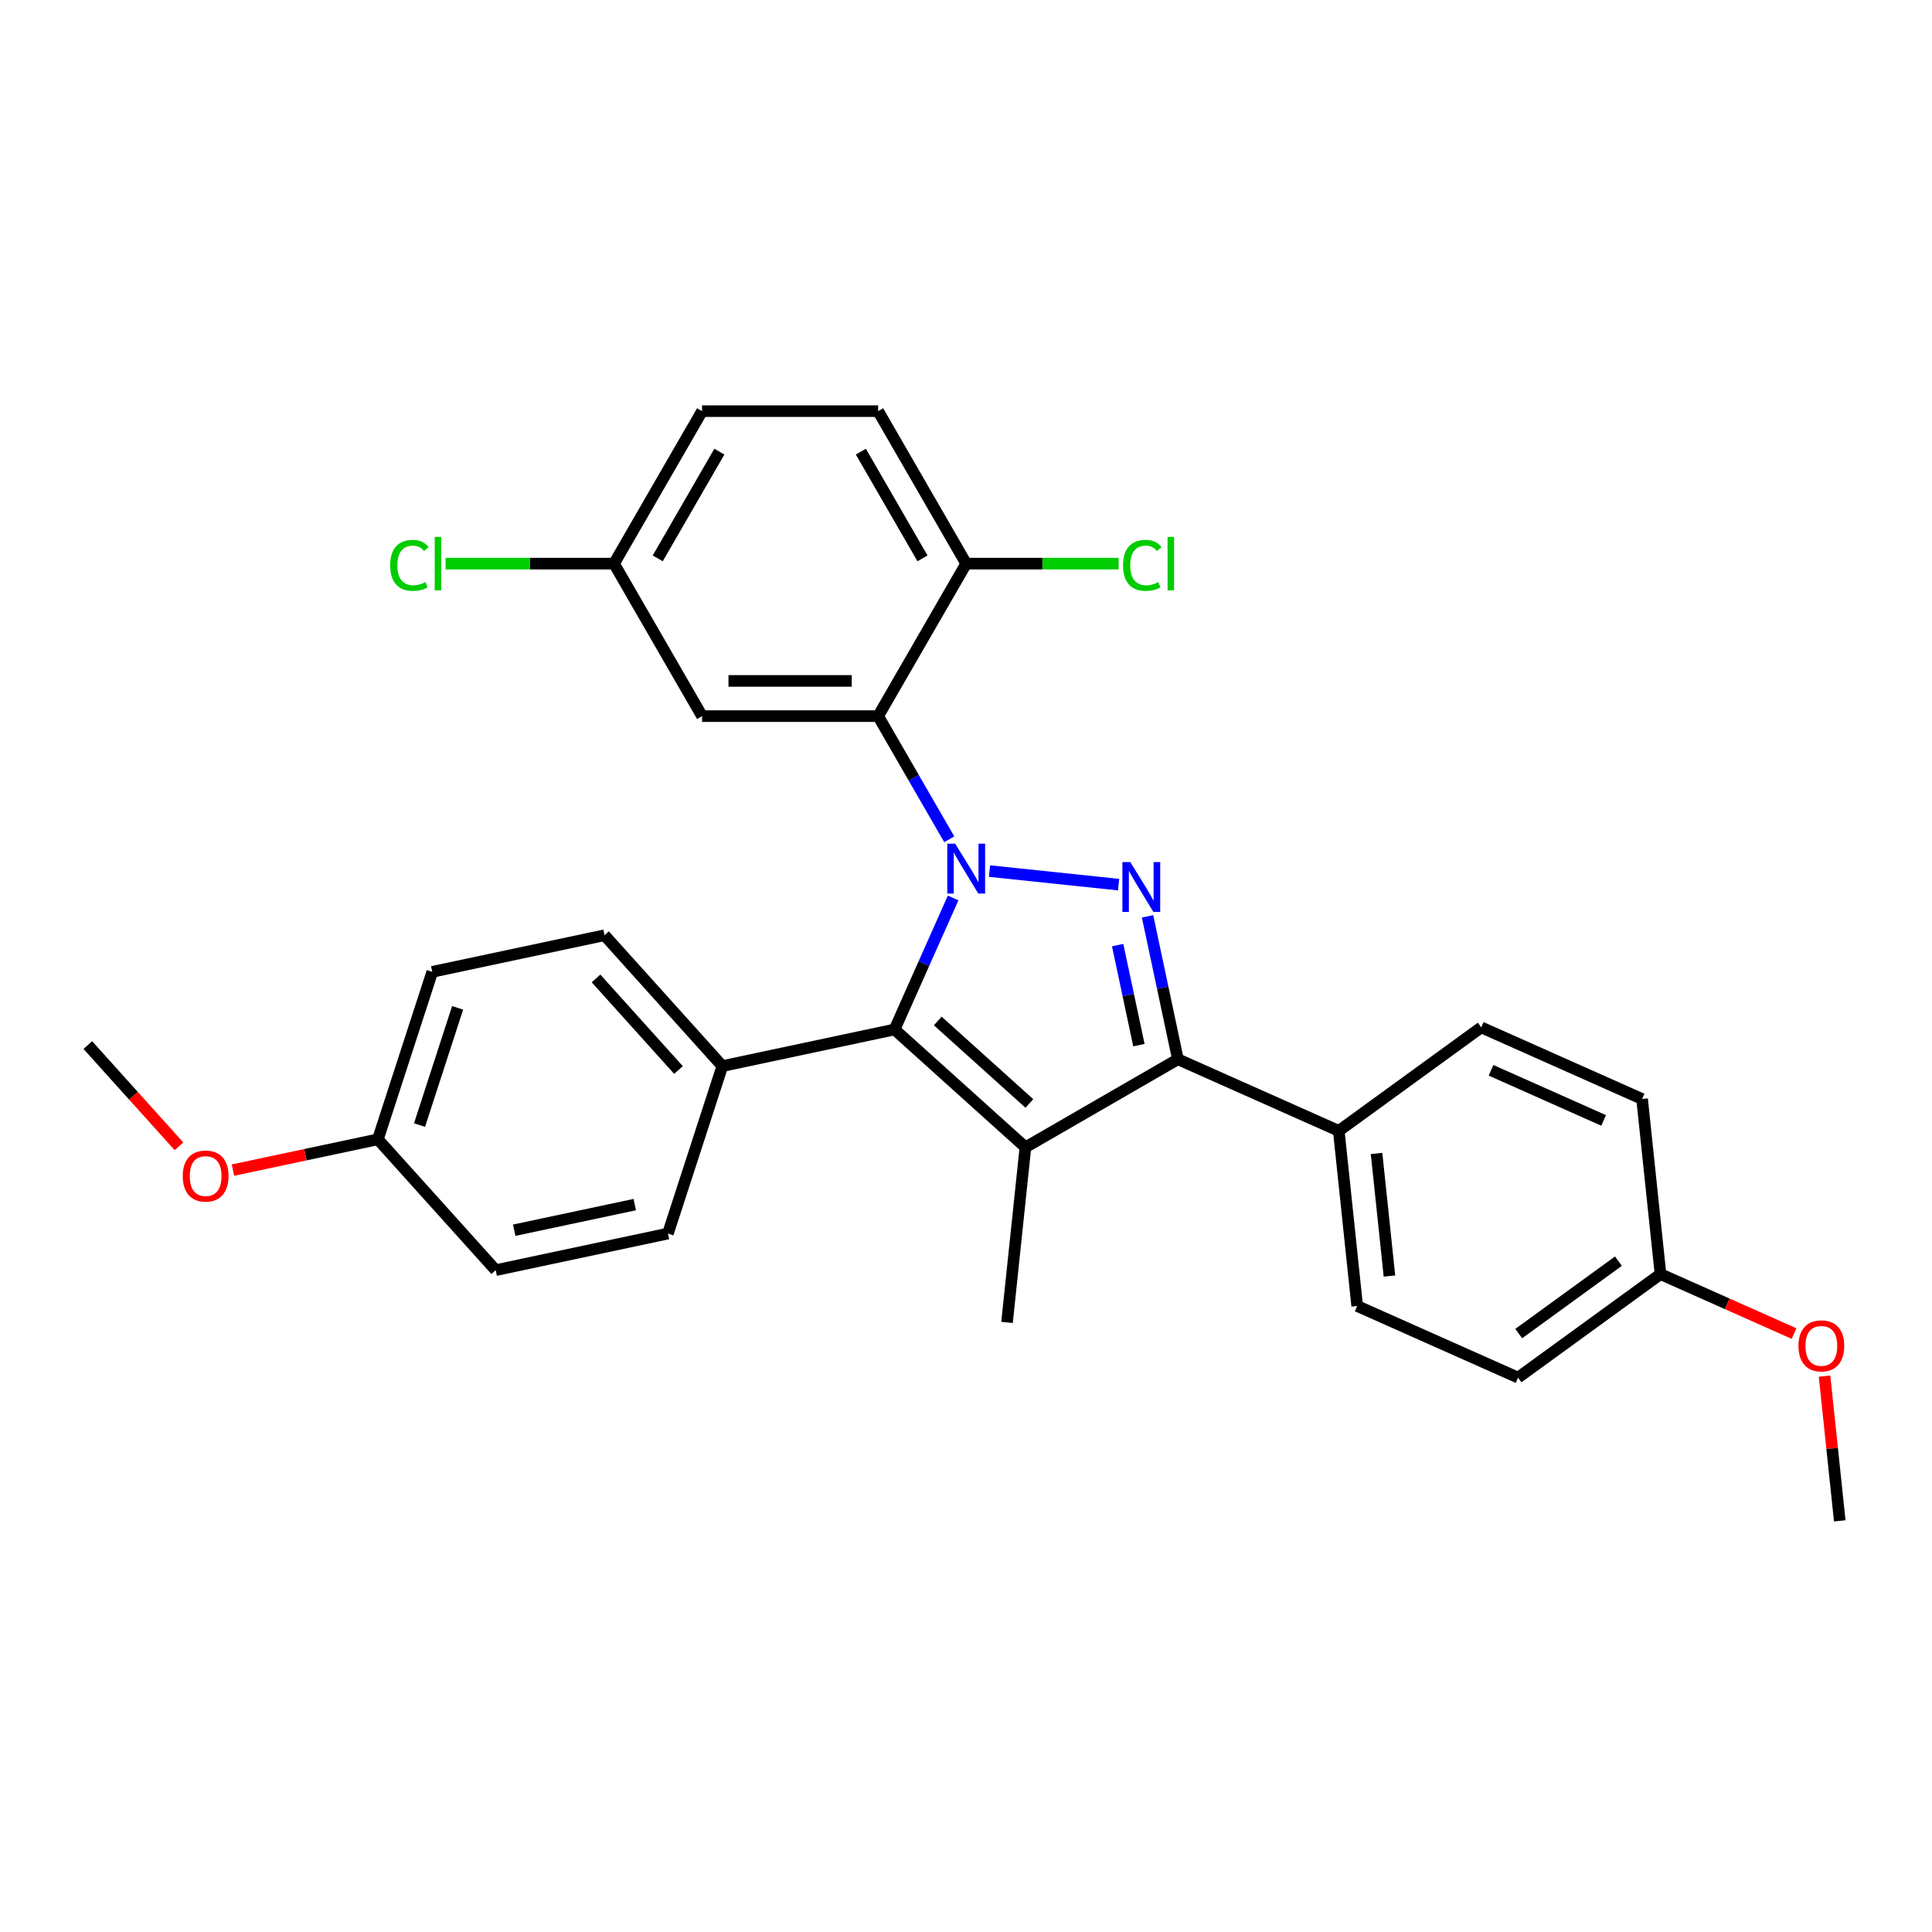 <?xml version='1.0' encoding='iso-8859-1'?>
<svg version='1.1' baseProfile='full'
              xmlns='http://www.w3.org/2000/svg'
                      xmlns:rdkit='http://www.rdkit.org/xml'
                      xmlns:xlink='http://www.w3.org/1999/xlink'
                  xml:space='preserve'
width='1000px' height='1000px' viewBox='0 0 1000 1000'>
<!-- END OF HEADER -->
<rect style='opacity:1.0;fill:#FFFFFF;stroke:none' width='1000' height='1000' x='0' y='0'> </rect>
<path class='bond-0' d='M 512.166,450.865 L 578.976,457.887' style='fill:none;fill-rule:evenodd;stroke:#0000FF;stroke-width:6px;stroke-linecap:butt;stroke-linejoin:miter;stroke-opacity:1' />
<path class='bond-2' d='M 493.339,464.781 L 478.184,498.819' style='fill:none;fill-rule:evenodd;stroke:#0000FF;stroke-width:6px;stroke-linecap:butt;stroke-linejoin:miter;stroke-opacity:1' />
<path class='bond-2' d='M 478.184,498.819 L 463.029,532.857' style='fill:none;fill-rule:evenodd;stroke:#000000;stroke-width:6px;stroke-linecap:butt;stroke-linejoin:miter;stroke-opacity:1' />
<path class='bond-4' d='M 491.333,434.413 L 472.931,402.54' style='fill:none;fill-rule:evenodd;stroke:#0000FF;stroke-width:6px;stroke-linecap:butt;stroke-linejoin:miter;stroke-opacity:1' />
<path class='bond-4' d='M 472.931,402.54 L 454.529,370.668' style='fill:none;fill-rule:evenodd;stroke:#000000;stroke-width:6px;stroke-linecap:butt;stroke-linejoin:miter;stroke-opacity:1' />
<path class='bond-3' d='M 593.967,474.307 L 601.827,511.289' style='fill:none;fill-rule:evenodd;stroke:#0000FF;stroke-width:6px;stroke-linecap:butt;stroke-linejoin:miter;stroke-opacity:1' />
<path class='bond-3' d='M 601.827,511.289 L 609.688,548.271' style='fill:none;fill-rule:evenodd;stroke:#000000;stroke-width:6px;stroke-linecap:butt;stroke-linejoin:miter;stroke-opacity:1' />
<path class='bond-3' d='M 578.495,489.192 L 583.998,515.079' style='fill:none;fill-rule:evenodd;stroke:#0000FF;stroke-width:6px;stroke-linecap:butt;stroke-linejoin:miter;stroke-opacity:1' />
<path class='bond-3' d='M 583.998,515.079 L 589.5,540.966' style='fill:none;fill-rule:evenodd;stroke:#000000;stroke-width:6px;stroke-linecap:butt;stroke-linejoin:miter;stroke-opacity:1' />
<path class='bond-1' d='M 530.759,593.841 L 463.029,532.857' style='fill:none;fill-rule:evenodd;stroke:#000000;stroke-width:6px;stroke-linecap:butt;stroke-linejoin:miter;stroke-opacity:1' />
<path class='bond-1' d='M 532.796,571.147 L 485.386,528.458' style='fill:none;fill-rule:evenodd;stroke:#000000;stroke-width:6px;stroke-linecap:butt;stroke-linejoin:miter;stroke-opacity:1' />
<path class='bond-15' d='M 530.759,593.841 L 521.232,684.481' style='fill:none;fill-rule:evenodd;stroke:#000000;stroke-width:6px;stroke-linecap:butt;stroke-linejoin:miter;stroke-opacity:1' />
<path class='bond-29' d='M 530.759,593.841 L 609.688,548.271' style='fill:none;fill-rule:evenodd;stroke:#000000;stroke-width:6px;stroke-linecap:butt;stroke-linejoin:miter;stroke-opacity:1' />
<path class='bond-6' d='M 463.029,532.857 L 373.882,551.806' style='fill:none;fill-rule:evenodd;stroke:#000000;stroke-width:6px;stroke-linecap:butt;stroke-linejoin:miter;stroke-opacity:1' />
<path class='bond-7' d='M 609.688,548.271 L 692.948,585.341' style='fill:none;fill-rule:evenodd;stroke:#000000;stroke-width:6px;stroke-linecap:butt;stroke-linejoin:miter;stroke-opacity:1' />
<path class='bond-5' d='M 454.529,370.668 L 363.39,370.668' style='fill:none;fill-rule:evenodd;stroke:#000000;stroke-width:6px;stroke-linecap:butt;stroke-linejoin:miter;stroke-opacity:1' />
<path class='bond-5' d='M 440.859,352.44 L 377.061,352.44' style='fill:none;fill-rule:evenodd;stroke:#000000;stroke-width:6px;stroke-linecap:butt;stroke-linejoin:miter;stroke-opacity:1' />
<path class='bond-8' d='M 454.529,370.668 L 500.099,291.739' style='fill:none;fill-rule:evenodd;stroke:#000000;stroke-width:6px;stroke-linecap:butt;stroke-linejoin:miter;stroke-opacity:1' />
<path class='bond-14' d='M 363.39,370.668 L 317.82,291.739' style='fill:none;fill-rule:evenodd;stroke:#000000;stroke-width:6px;stroke-linecap:butt;stroke-linejoin:miter;stroke-opacity:1' />
<path class='bond-9' d='M 373.882,551.806 L 312.898,484.076' style='fill:none;fill-rule:evenodd;stroke:#000000;stroke-width:6px;stroke-linecap:butt;stroke-linejoin:miter;stroke-opacity:1' />
<path class='bond-9' d='M 351.188,553.843 L 308.499,506.432' style='fill:none;fill-rule:evenodd;stroke:#000000;stroke-width:6px;stroke-linecap:butt;stroke-linejoin:miter;stroke-opacity:1' />
<path class='bond-10' d='M 373.882,551.806 L 345.718,638.484' style='fill:none;fill-rule:evenodd;stroke:#000000;stroke-width:6px;stroke-linecap:butt;stroke-linejoin:miter;stroke-opacity:1' />
<path class='bond-11' d='M 692.948,585.341 L 702.475,675.981' style='fill:none;fill-rule:evenodd;stroke:#000000;stroke-width:6px;stroke-linecap:butt;stroke-linejoin:miter;stroke-opacity:1' />
<path class='bond-11' d='M 712.505,597.032 L 719.174,660.48' style='fill:none;fill-rule:evenodd;stroke:#000000;stroke-width:6px;stroke-linecap:butt;stroke-linejoin:miter;stroke-opacity:1' />
<path class='bond-12' d='M 692.948,585.341 L 766.681,531.771' style='fill:none;fill-rule:evenodd;stroke:#000000;stroke-width:6px;stroke-linecap:butt;stroke-linejoin:miter;stroke-opacity:1' />
<path class='bond-13' d='M 500.099,291.739 L 454.529,212.81' style='fill:none;fill-rule:evenodd;stroke:#000000;stroke-width:6px;stroke-linecap:butt;stroke-linejoin:miter;stroke-opacity:1' />
<path class='bond-13' d='M 477.478,289.014 L 445.579,233.763' style='fill:none;fill-rule:evenodd;stroke:#000000;stroke-width:6px;stroke-linecap:butt;stroke-linejoin:miter;stroke-opacity:1' />
<path class='bond-16' d='M 500.099,291.739 L 539.553,291.739' style='fill:none;fill-rule:evenodd;stroke:#000000;stroke-width:6px;stroke-linecap:butt;stroke-linejoin:miter;stroke-opacity:1' />
<path class='bond-16' d='M 539.553,291.739 L 579.008,291.739' style='fill:none;fill-rule:evenodd;stroke:#00CC00;stroke-width:6px;stroke-linecap:butt;stroke-linejoin:miter;stroke-opacity:1' />
<path class='bond-23' d='M 312.898,484.076 L 223.75,503.025' style='fill:none;fill-rule:evenodd;stroke:#000000;stroke-width:6px;stroke-linecap:butt;stroke-linejoin:miter;stroke-opacity:1' />
<path class='bond-20' d='M 345.718,638.484 L 256.57,657.433' style='fill:none;fill-rule:evenodd;stroke:#000000;stroke-width:6px;stroke-linecap:butt;stroke-linejoin:miter;stroke-opacity:1' />
<path class='bond-20' d='M 328.556,623.497 L 266.153,636.761' style='fill:none;fill-rule:evenodd;stroke:#000000;stroke-width:6px;stroke-linecap:butt;stroke-linejoin:miter;stroke-opacity:1' />
<path class='bond-22' d='M 702.475,675.981 L 785.735,713.051' style='fill:none;fill-rule:evenodd;stroke:#000000;stroke-width:6px;stroke-linecap:butt;stroke-linejoin:miter;stroke-opacity:1' />
<path class='bond-21' d='M 766.681,531.771 L 849.941,568.84' style='fill:none;fill-rule:evenodd;stroke:#000000;stroke-width:6px;stroke-linecap:butt;stroke-linejoin:miter;stroke-opacity:1' />
<path class='bond-21' d='M 771.756,553.983 L 830.038,579.932' style='fill:none;fill-rule:evenodd;stroke:#000000;stroke-width:6px;stroke-linecap:butt;stroke-linejoin:miter;stroke-opacity:1' />
<path class='bond-19' d='M 454.529,212.81 L 363.39,212.81' style='fill:none;fill-rule:evenodd;stroke:#000000;stroke-width:6px;stroke-linecap:butt;stroke-linejoin:miter;stroke-opacity:1' />
<path class='bond-24' d='M 317.82,291.739 L 274.229,291.739' style='fill:none;fill-rule:evenodd;stroke:#000000;stroke-width:6px;stroke-linecap:butt;stroke-linejoin:miter;stroke-opacity:1' />
<path class='bond-24' d='M 274.229,291.739 L 230.637,291.739' style='fill:none;fill-rule:evenodd;stroke:#00CC00;stroke-width:6px;stroke-linecap:butt;stroke-linejoin:miter;stroke-opacity:1' />
<path class='bond-30' d='M 317.82,291.739 L 363.39,212.81' style='fill:none;fill-rule:evenodd;stroke:#000000;stroke-width:6px;stroke-linecap:butt;stroke-linejoin:miter;stroke-opacity:1' />
<path class='bond-30' d='M 340.442,289.014 L 372.34,233.763' style='fill:none;fill-rule:evenodd;stroke:#000000;stroke-width:6px;stroke-linecap:butt;stroke-linejoin:miter;stroke-opacity:1' />
<path class='bond-17' d='M 859.468,659.48 L 849.941,568.84' style='fill:none;fill-rule:evenodd;stroke:#000000;stroke-width:6px;stroke-linecap:butt;stroke-linejoin:miter;stroke-opacity:1' />
<path class='bond-25' d='M 859.468,659.48 L 894.034,674.87' style='fill:none;fill-rule:evenodd;stroke:#000000;stroke-width:6px;stroke-linecap:butt;stroke-linejoin:miter;stroke-opacity:1' />
<path class='bond-25' d='M 894.034,674.87 L 928.601,690.26' style='fill:none;fill-rule:evenodd;stroke:#FF0000;stroke-width:6px;stroke-linecap:butt;stroke-linejoin:miter;stroke-opacity:1' />
<path class='bond-32' d='M 859.468,659.48 L 785.735,713.051' style='fill:none;fill-rule:evenodd;stroke:#000000;stroke-width:6px;stroke-linecap:butt;stroke-linejoin:miter;stroke-opacity:1' />
<path class='bond-32' d='M 837.694,652.769 L 786.08,690.268' style='fill:none;fill-rule:evenodd;stroke:#000000;stroke-width:6px;stroke-linecap:butt;stroke-linejoin:miter;stroke-opacity:1' />
<path class='bond-18' d='M 195.586,589.704 L 256.57,657.433' style='fill:none;fill-rule:evenodd;stroke:#000000;stroke-width:6px;stroke-linecap:butt;stroke-linejoin:miter;stroke-opacity:1' />
<path class='bond-26' d='M 195.586,589.704 L 158.076,597.677' style='fill:none;fill-rule:evenodd;stroke:#000000;stroke-width:6px;stroke-linecap:butt;stroke-linejoin:miter;stroke-opacity:1' />
<path class='bond-26' d='M 158.076,597.677 L 120.565,605.65' style='fill:none;fill-rule:evenodd;stroke:#FF0000;stroke-width:6px;stroke-linecap:butt;stroke-linejoin:miter;stroke-opacity:1' />
<path class='bond-31' d='M 195.586,589.704 L 223.75,503.025' style='fill:none;fill-rule:evenodd;stroke:#000000;stroke-width:6px;stroke-linecap:butt;stroke-linejoin:miter;stroke-opacity:1' />
<path class='bond-31' d='M 217.147,582.334 L 236.861,521.659' style='fill:none;fill-rule:evenodd;stroke:#000000;stroke-width:6px;stroke-linecap:butt;stroke-linejoin:miter;stroke-opacity:1' />
<path class='bond-27' d='M 944.381,712.281 L 948.318,749.735' style='fill:none;fill-rule:evenodd;stroke:#FF0000;stroke-width:6px;stroke-linecap:butt;stroke-linejoin:miter;stroke-opacity:1' />
<path class='bond-27' d='M 948.318,749.735 L 952.254,787.19' style='fill:none;fill-rule:evenodd;stroke:#000000;stroke-width:6px;stroke-linecap:butt;stroke-linejoin:miter;stroke-opacity:1' />
<path class='bond-28' d='M 92.636,593.323 L 69.045,567.123' style='fill:none;fill-rule:evenodd;stroke:#FF0000;stroke-width:6px;stroke-linecap:butt;stroke-linejoin:miter;stroke-opacity:1' />
<path class='bond-28' d='M 69.045,567.123 L 45.455,540.923' style='fill:none;fill-rule:evenodd;stroke:#000000;stroke-width:6px;stroke-linecap:butt;stroke-linejoin:miter;stroke-opacity:1' />
<path  class='atom-0' d='M 494.394 436.692
L 502.852 450.362
Q 503.69 451.711, 505.039 454.154
Q 506.388 456.596, 506.461 456.742
L 506.461 436.692
L 509.887 436.692
L 509.887 462.502
L 506.351 462.502
L 497.274 447.555
Q 496.217 445.805, 495.086 443.8
Q 493.993 441.795, 493.665 441.176
L 493.665 462.502
L 490.311 462.502
L 490.311 436.692
L 494.394 436.692
' fill='#0000FF'/>
<path  class='atom-1' d='M 585.034 446.218
L 593.492 459.889
Q 594.33 461.238, 595.679 463.68
Q 597.028 466.123, 597.101 466.269
L 597.101 446.218
L 600.527 446.218
L 600.527 472.029
L 596.991 472.029
L 587.914 457.082
Q 586.857 455.332, 585.726 453.327
Q 584.633 451.322, 584.305 450.702
L 584.305 472.029
L 580.951 472.029
L 580.951 446.218
L 585.034 446.218
' fill='#0000FF'/>
<path  class='atom-17' d='M 581.286 292.632
Q 581.286 286.216, 584.275 282.862
Q 587.301 279.472, 593.025 279.472
Q 598.347 279.472, 601.191 283.227
L 598.785 285.195
Q 596.707 282.461, 593.025 282.461
Q 589.124 282.461, 587.046 285.086
Q 585.004 287.674, 585.004 292.632
Q 585.004 297.736, 587.119 300.361
Q 589.27 302.986, 593.426 302.986
Q 596.269 302.986, 599.587 301.272
L 600.608 304.006
Q 599.259 304.881, 597.217 305.392
Q 595.176 305.902, 592.915 305.902
Q 587.301 305.902, 584.275 302.475
Q 581.286 299.048, 581.286 292.632
' fill='#00CC00'/>
<path  class='atom-17' d='M 604.326 277.904
L 607.68 277.904
L 607.68 305.574
L 604.326 305.574
L 604.326 277.904
' fill='#00CC00'/>
<path  class='atom-25' d='M 201.964 292.632
Q 201.964 286.216, 204.954 282.862
Q 207.979 279.472, 213.703 279.472
Q 219.025 279.472, 221.869 283.227
L 219.463 285.195
Q 217.385 282.461, 213.703 282.461
Q 209.802 282.461, 207.724 285.086
Q 205.683 287.674, 205.683 292.632
Q 205.683 297.736, 207.797 300.361
Q 209.948 302.986, 214.104 302.986
Q 216.948 302.986, 220.265 301.272
L 221.286 304.006
Q 219.937 304.881, 217.895 305.392
Q 215.854 305.902, 213.594 305.902
Q 207.979 305.902, 204.954 302.475
Q 201.964 299.048, 201.964 292.632
' fill='#00CC00'/>
<path  class='atom-25' d='M 225.004 277.904
L 228.358 277.904
L 228.358 305.574
L 225.004 305.574
L 225.004 277.904
' fill='#00CC00'/>
<path  class='atom-26' d='M 930.88 696.623
Q 930.88 690.425, 933.942 686.962
Q 937.004 683.499, 942.728 683.499
Q 948.451 683.499, 951.513 686.962
Q 954.576 690.425, 954.576 696.623
Q 954.576 702.893, 951.477 706.466
Q 948.378 710.002, 942.728 710.002
Q 937.041 710.002, 933.942 706.466
Q 930.88 702.93, 930.88 696.623
M 942.728 707.086
Q 946.665 707.086, 948.779 704.461
Q 950.93 701.8, 950.93 696.623
Q 950.93 691.556, 948.779 689.004
Q 946.665 686.415, 942.728 686.415
Q 938.79 686.415, 936.64 688.967
Q 934.525 691.519, 934.525 696.623
Q 934.525 701.836, 936.64 704.461
Q 938.79 707.086, 942.728 707.086
' fill='#FF0000'/>
<path  class='atom-27' d='M 94.591 608.725
Q 94.591 602.528, 97.653 599.065
Q 100.715 595.601, 106.439 595.601
Q 112.162 595.601, 115.224 599.065
Q 118.287 602.528, 118.287 608.725
Q 118.287 614.996, 115.188 618.568
Q 112.089 622.105, 106.439 622.105
Q 100.752 622.105, 97.653 618.568
Q 94.591 615.032, 94.591 608.725
M 106.439 619.188
Q 110.376 619.188, 112.49 616.563
Q 114.641 613.902, 114.641 608.725
Q 114.641 603.658, 112.49 601.106
Q 110.376 598.518, 106.439 598.518
Q 102.501 598.518, 100.351 601.07
Q 98.236 603.622, 98.236 608.725
Q 98.236 613.939, 100.351 616.563
Q 102.501 619.188, 106.439 619.188
' fill='#FF0000'/>
</svg>
